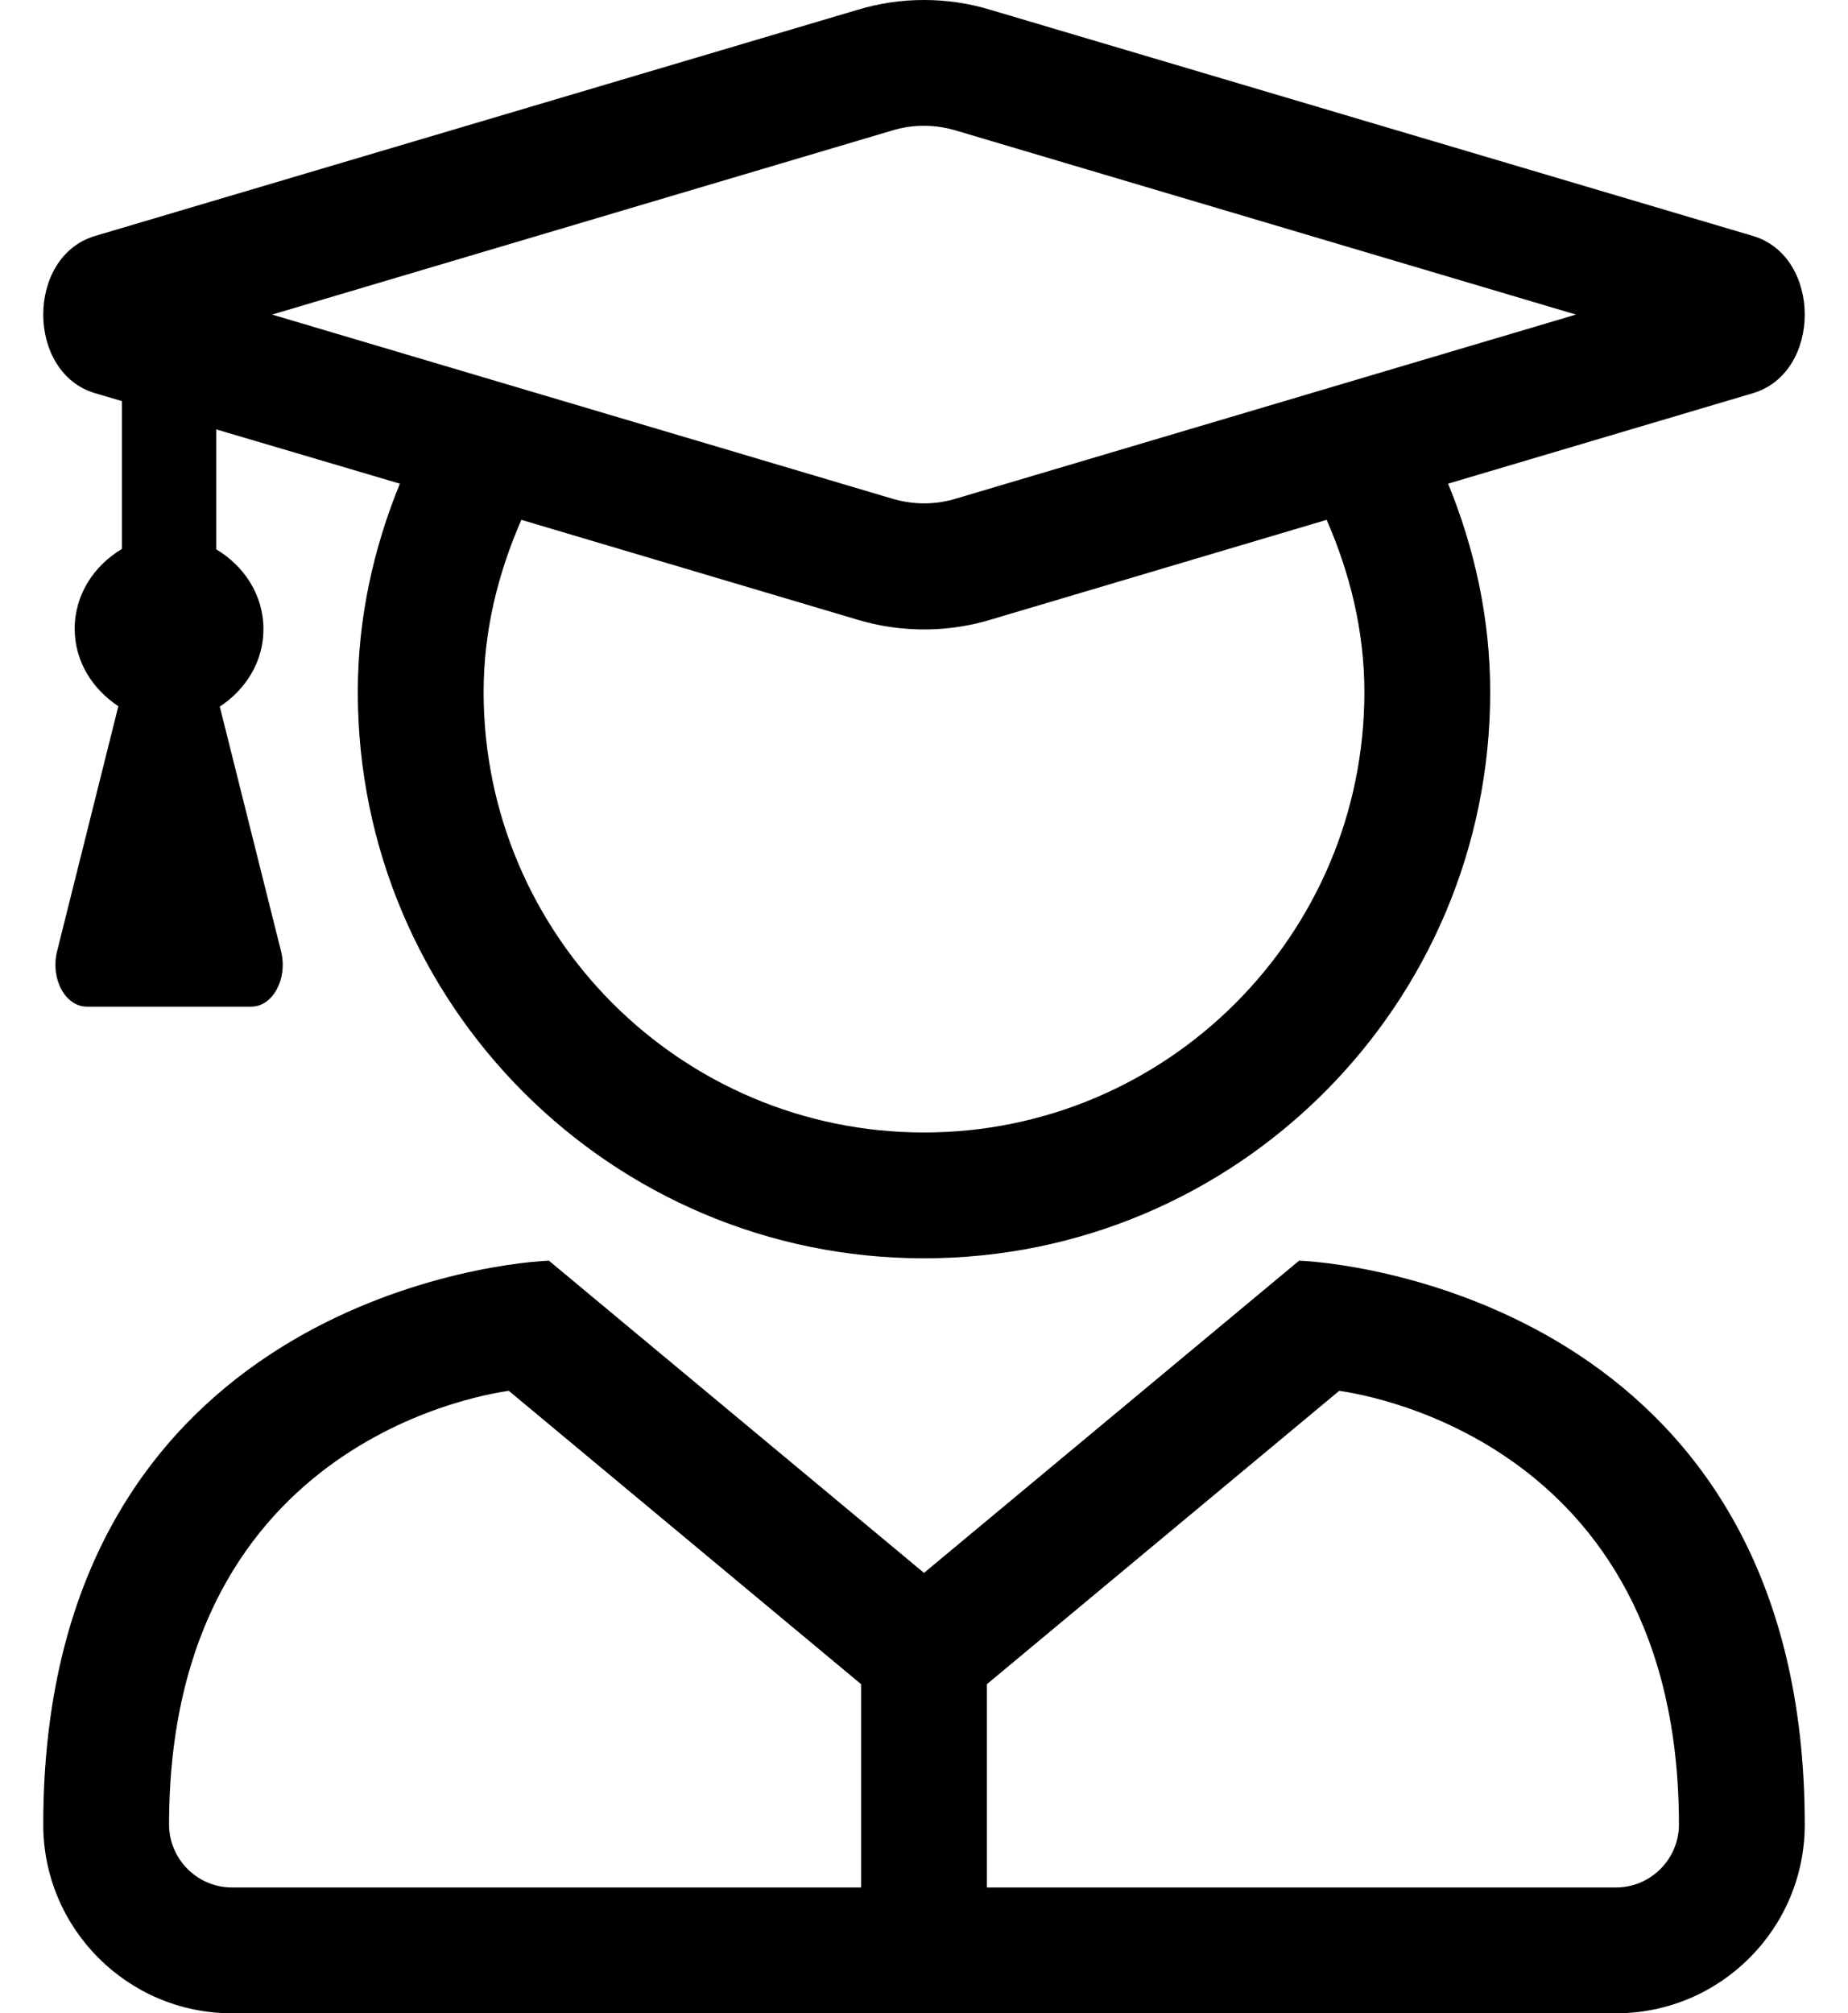 <?xml version="1.0" standalone="no"?>
<!DOCTYPE svg PUBLIC "-//W3C//DTD SVG 1.1//EN" "http://www.w3.org/Graphics/SVG/1.1/DTD/svg11.dtd" >
<svg xmlns="http://www.w3.org/2000/svg" xmlns:xlink="http://www.w3.org/1999/xlink" version="1.1" viewBox="-11 0 470 512">
   <path fill="currentColor"
d="M319.4 320.6c18.5 0.801 128.6 15.5 128.6 143.4c0 26.5 -21.5 48 -48 48h-352c-26.5 0 -48 -21.5 -48 -48c0 -127.9 110.2 -142.6 128.6 -143.4l95.4 79.4zM208 480v-51.7l-89.6 -74.6c-2.301 0.399 -86.4 10.7 -86.4 110.3
c0 8.8 7.2 16 16 16h160zM416 464c0 -99.6 -84.1 -109.9 -86.4 -110.3l-89.6 74.6v51.7h160c8.8 0 16 -7.2 16 -16zM13.2 100c-17.601 -5.2 -17.601 -34.8 0 -40l193.899 -57.5c5.601 -1.7 11.2 -2.5 16.9 -2.5
s11.3 0.8 16.9 2.5l193.899 57.5c17.601 5.2 17.601 34.8 0 40l-77.5 23c6.7 16.4 10.7 34.2 10.7 53c0 79.5 -64.5 144 -144 144s-144 -64.5 -144 -144c0 -18.8 4 -36.6 10.7 -53l-46.7 -13.8v30.5
c7 4.2 12 11.5 12 20.3c0 8.4 -4.6 15.4 -11.1 19.7l15.6 62.3c1.7 6.9 -2.1 14 -7.6 14h-41.801c-5.5 0 -9.3 -7.1 -7.6 -14l15.6 -62.4c-6.5 -4.3 -11.1 -11.3 -11.1 -19.699
c0 -8.801 5 -16.101 12 -20.301v-37.6zM224 288c61.8 0 112 -50.2 112 -112c0 -15.6 -3.7 -30.3 -9.6 -43.8l-85.5 25.399c-6.601 2 -19 4.4 -33.801 0l-85.5 -25.399c-5.899 13.5 -9.6 28.1 -9.6 43.8
c0 61.8 50.2 112 112 112zM216.2 33.1l-158 46.9l158 46.9c8.3 2.399 14.8 0.199 15.6 0l158 -46.9l-158 -46.9c-8.3 -2.399 -14.8 -0.199 -15.6 0z" />
</svg>
